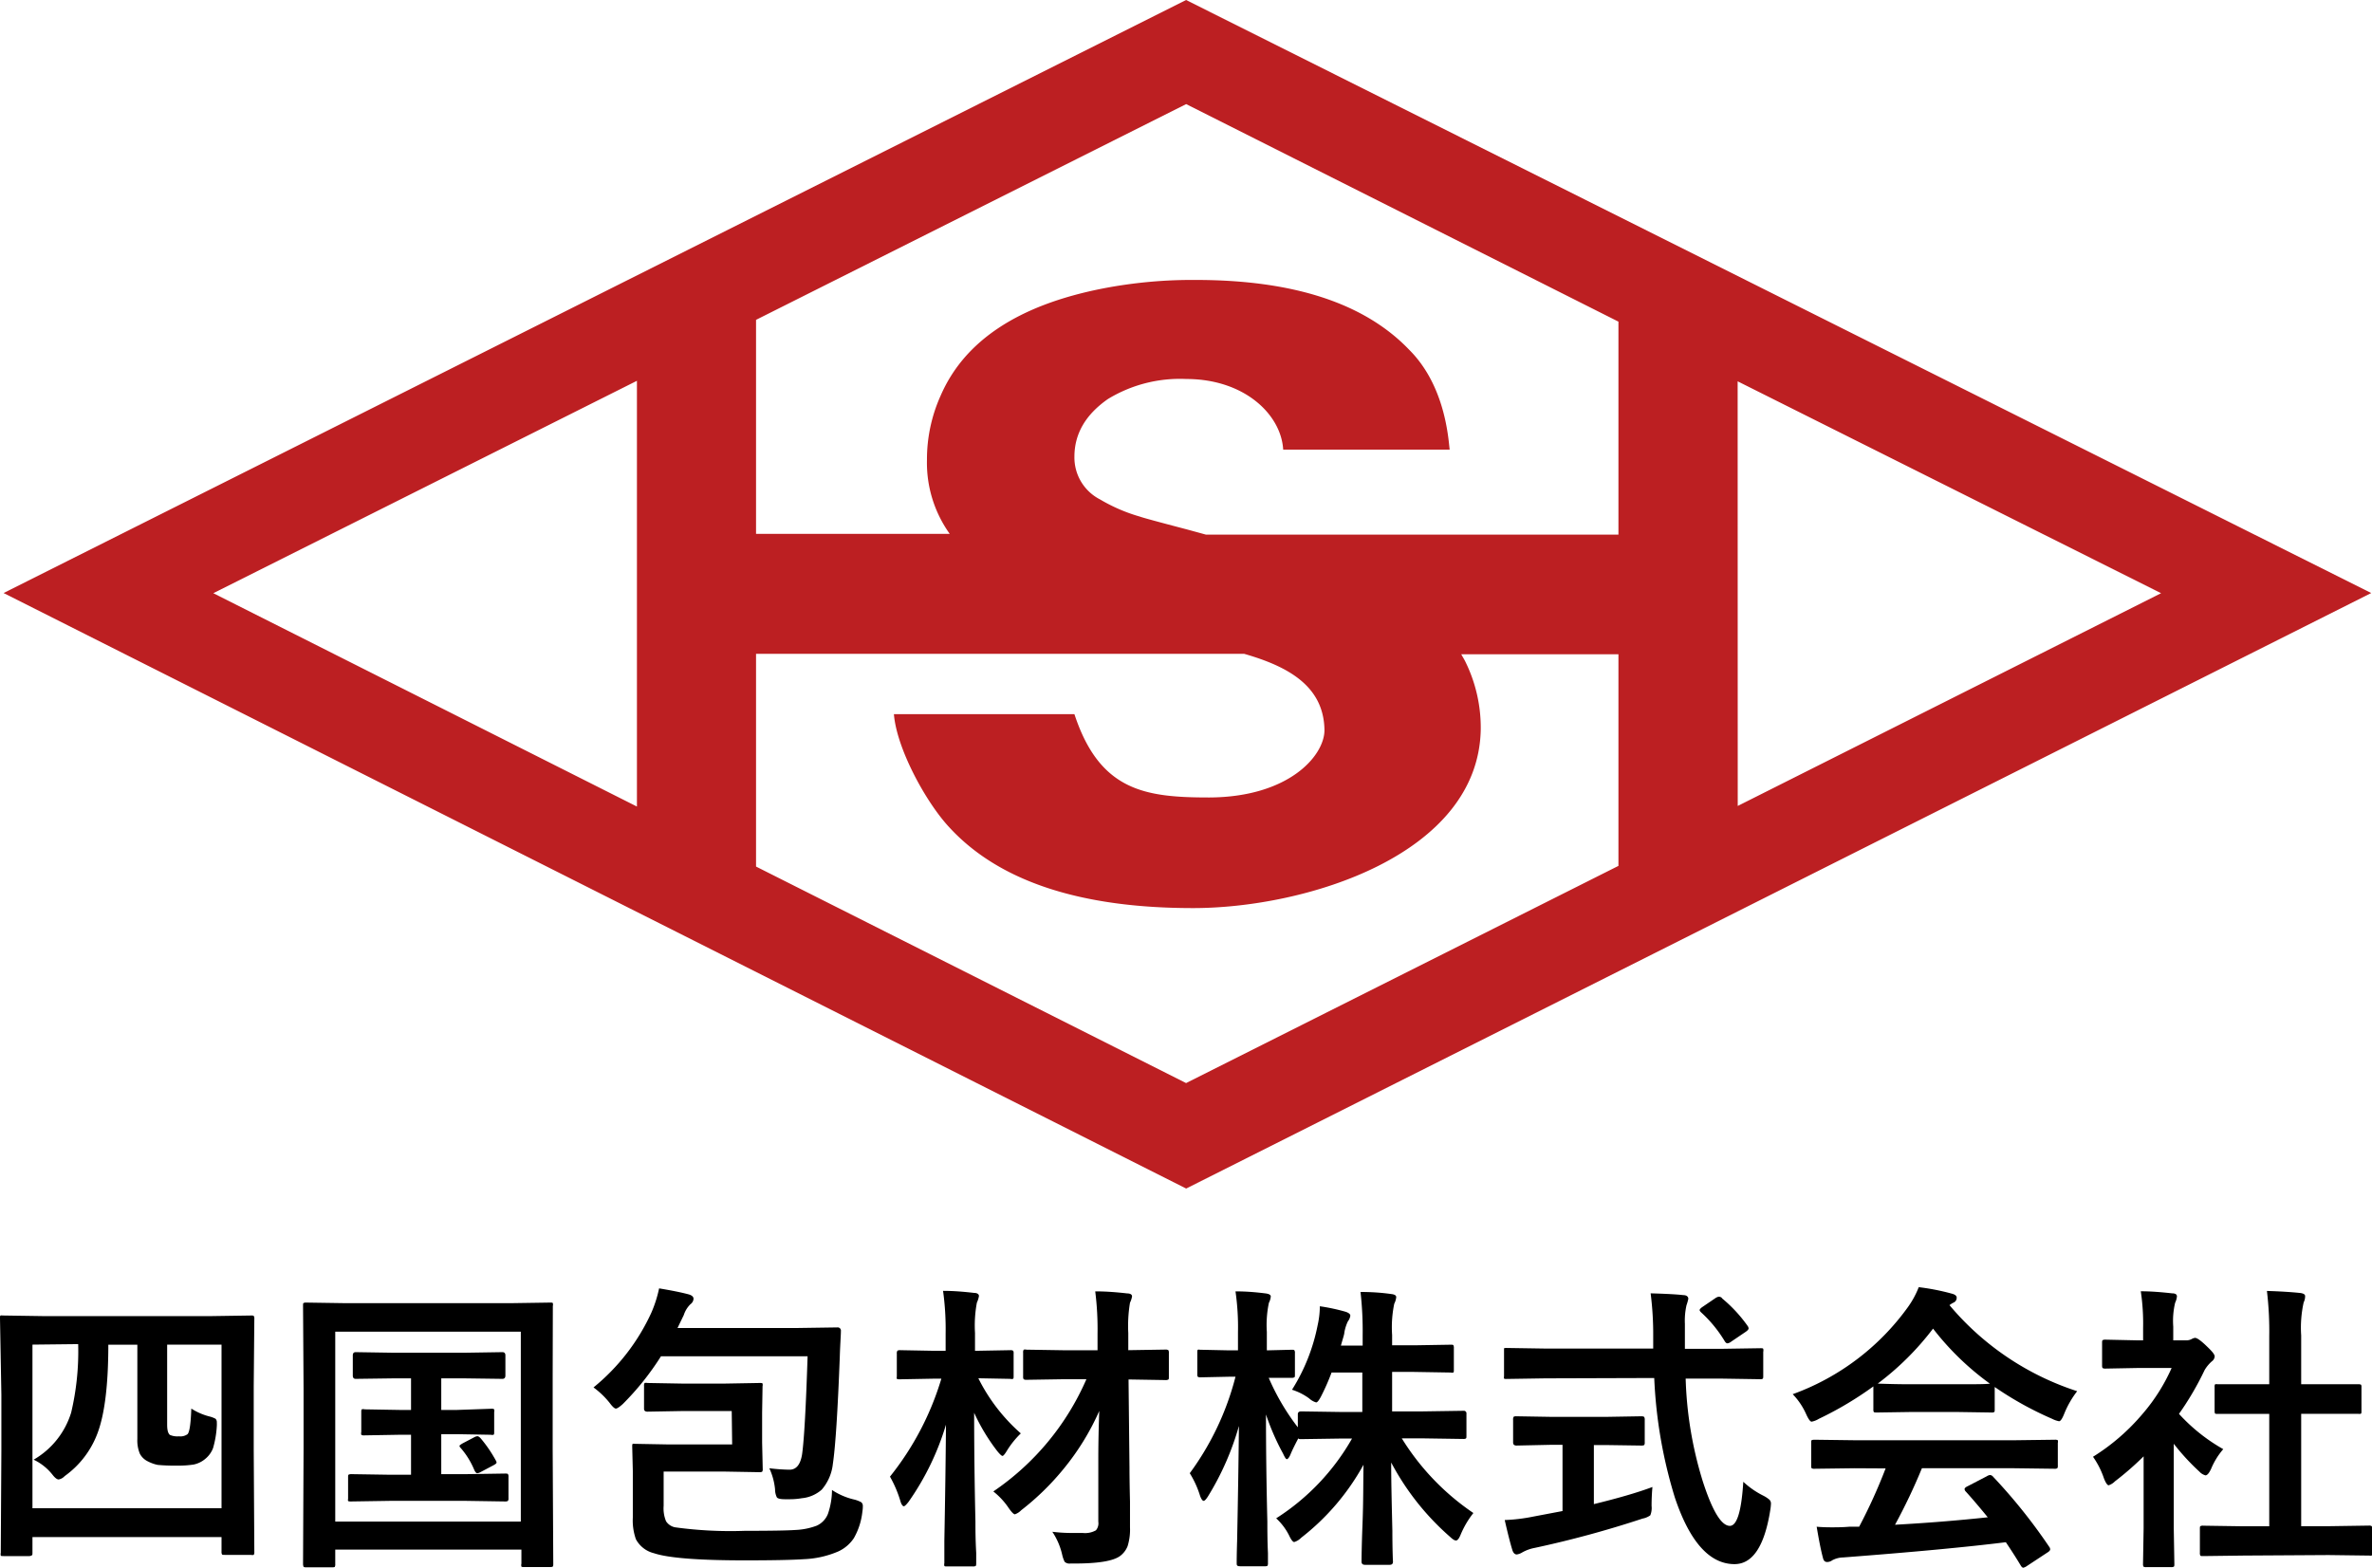 <svg xmlns="http://www.w3.org/2000/svg" viewBox="0 0 277 183.1">
<defs><style>.cls-1{fill:#bc1f22;} .cls-2{fill:#000000;}</style></defs>
<title>LOGO</title>
<g id="logo1" data-name="logo1">
<g id="logo2" data-name="logo2">
<path class="cls-1" d="M138.51,0,.42,69.27l138.1,69.56L276.91,69.27ZM74.38,94.21,24.91,69.29,74.38,44.48ZM189,101.14l-50.49,25.37L88.29,101.22V76.37h57c5,1.44,9.31,3.69,9.38,8.91,0,3-4.17,7.83-13.45,7.87-7.45,0-12.79-.73-15.75-9.73H104.39c.32,4,3.69,10.19,6.38,13.12q8.67,9.54,28.57,9.53c13.15,0,33.3-6.19,33.58-20.85a17.44,17.44,0,0,0-1.83-8c-.14-.27-.3-.53-.45-.8H189Zm0-38.69H140.84l-2.23-.61q-5-1.31-5.5-1.5a19.72,19.72,0,0,1-4.64-2,5.5,5.5,0,0,1-3-5q0-4,3.91-6.73a16.16,16.16,0,0,1,9.16-2.34c6.76,0,11.07,4.13,11.31,8.25l19.44,0c-.17-1.55-.59-7.56-4.75-11.69q-7.81-8.13-24.91-8.13a54.84,54.84,0,0,0-10.86,1q-14.77,2.9-18.93,12.53a18.11,18.11,0,0,0-1.59,7.48,14.27,14.27,0,0,0,2.66,8.65H88.29v-25l50.23-25.2L189,37.57Zm13.92-17.91,49.45,24.75L202.93,94.14Z"/>
<path class="cls-2" d="M3.42,181.76h-3c-.19,0-.29,0-.33-.06a.74.74,0,0,1,0-.33l.07-11.91V162.9L0,154c0-.19,0-.31.07-.34s.15,0,.32,0l4.67.07H24.65l4.65-.07c.2,0,.31,0,.34.07a.53.53,0,0,1,.06.32l-.07,7.86v7.52l.07,11.85a.59.59,0,0,1-.07.34.66.66,0,0,1-.31,0H26.25c-.19,0-.3,0-.33-.07a.66.66,0,0,1-.05-.32v-1.69H3.79v1.79c0,.19,0,.31-.07.34S3.58,181.76,3.42,181.76Zm.37-24.7v19.11H25.87V157.06H19.52v9.34c0,.65.1,1,.31,1.2a2.13,2.13,0,0,0,1.06.17,1.43,1.43,0,0,0,1-.24c.24-.21.39-1.22.45-3a7.28,7.28,0,0,0,2.07.91,3.15,3.15,0,0,1,.76.28.57.57,0,0,1,.15.44,3.44,3.44,0,0,1,0,.4,11.53,11.53,0,0,1-.44,2.59,3,3,0,0,1-.89,1.24,3.06,3.06,0,0,1-1.39.68,11.63,11.63,0,0,1-2,.12,19.65,19.65,0,0,1-2.18-.08,4.46,4.46,0,0,1-1.15-.41,2.06,2.06,0,0,1-.94-.9,4.06,4.06,0,0,1-.29-1.73v-11H12.65c0,4.64-.42,8.05-1.23,10.25a10.79,10.79,0,0,1-3.87,5.1,1.24,1.24,0,0,1-.7.39c-.18,0-.42-.17-.7-.53a6.22,6.22,0,0,0-2.22-1.78A9.61,9.61,0,0,0,8.31,165a31.15,31.15,0,0,0,.82-8Z"/><path class="cls-2" d="M38.76,183.07h-3a.49.49,0,0,1-.31-.06s-.06-.15-.06-.34l.06-13.49v-7l-.06-9.63c0-.2,0-.31.06-.35a.74.74,0,0,1,.33-.05l4.67.07H59.55l4.67-.07c.19,0,.31,0,.34.07a.71.71,0,0,1,0,.33L64.54,161v8.16l.07,13.49c0,.18,0,.3-.07.34s-.15.05-.31.05h-3c-.19,0-.31,0-.34-.06a.62.62,0,0,1,0-.33V181H39.15v1.68a.63.63,0,0,1-.06.35A.74.74,0,0,1,38.76,183.07Zm.39-27.52v22.18H60.82V155.55Zm18.22,9a.52.52,0,0,1,.34.07.61.61,0,0,1,0,.31v2.31c0,.2,0,.31-.08.35a.61.61,0,0,1-.31,0l-4-.07H51.53v4.67h2.88l4.54-.07c.2,0,.33,0,.37.07a.51.51,0,0,1,.06.31V175a.49.49,0,0,1-.07.32.67.67,0,0,1-.36.06l-4.54-.07H45.56l-4.53.07c-.21,0-.34,0-.38-.07s0-.15,0-.31v-2.43c0-.19,0-.3.08-.33a.78.78,0,0,1,.35-.05l4.53.07H48v-4.67H46.6l-4.06.07a.56.56,0,0,1-.35-.07.74.74,0,0,1,0-.33v-2.31c0-.19,0-.3.07-.33a.59.59,0,0,1,.33,0l4.06.07H48v-3.69h-2l-4.46.06c-.23,0-.34-.13-.34-.39v-2.35c0-.25.11-.38.34-.38l4.46.07h8.18l4.49-.07c.23,0,.35.13.35.38v2.35c0,.26-.12.39-.35.39l-4.49-.06H51.53v3.69h1.84Zm-1.2,3.5a15.46,15.46,0,0,1,1.73,2.54.6.6,0,0,1,.09.24c0,.09-.13.2-.38.33l-1.51.8a.92.92,0,0,1-.36.12c-.12,0-.23-.12-.35-.37a9.34,9.34,0,0,0-1.61-2.6.37.37,0,0,1-.12-.22c0-.06.13-.16.39-.31l1.41-.74a.91.91,0,0,1,.29-.08C55.86,167.76,56,167.85,56.17,168.05Z"/><path class="cls-2" d="M69.31,162.06a24.29,24.29,0,0,0,6.75-8.72,14.62,14.62,0,0,0,.91-2.85c1.44.24,2.59.47,3.45.7.38.11.57.28.57.52a.84.84,0,0,1-.36.63,3.11,3.11,0,0,0-.78,1.27l-.73,1.51H93l4.77-.07a.38.38,0,0,1,.43.43c0,.45-.08,1.45-.13,3Q97.71,168,97.26,171a5.49,5.49,0,0,1-1.3,3,4.06,4.06,0,0,1-2.32,1,8.07,8.07,0,0,1-1.39.12l-.62,0c-.52,0-.82-.09-.91-.22a2.17,2.17,0,0,1-.21-.94,7.53,7.53,0,0,0-.67-2.46,21.24,21.24,0,0,0,2.36.17c.79,0,1.28-.6,1.47-1.82.24-1.72.45-5.54.64-11.43H77.19a32.13,32.13,0,0,1-4.46,5.58c-.39.35-.66.53-.81.53s-.4-.22-.73-.67A9.9,9.9,0,0,0,69.31,162.06Zm16.14,2.76H79.61l-4,.07c-.26,0-.4-.11-.4-.34v-2.68a.53.53,0,0,1,.07-.33.74.74,0,0,1,.33,0l4,.07h5.1l4-.07c.19,0,.31,0,.34.07a.66.66,0,0,1,0,.31L89,165v3.49l.07,3.09a.53.53,0,0,1-.06.32.55.55,0,0,1-.33.06l-4-.07H77.5v4a3.91,3.91,0,0,0,.28,1.8,1.62,1.62,0,0,0,1.06.71,47.33,47.33,0,0,0,8.15.41q4.49,0,5.91-.1a8,8,0,0,0,2.47-.5,2.53,2.53,0,0,0,1.32-1.39,8.72,8.72,0,0,0,.47-2.78,7.88,7.88,0,0,0,2.57,1.11,3.38,3.38,0,0,1,.86.33.59.59,0,0,1,.17.48c0,.1,0,.3-.05.6a7.92,7.92,0,0,1-1,3.11,4.36,4.36,0,0,1-1.8,1.54,11.24,11.24,0,0,1-4,.91c-1.3.09-3.62.14-6.93.14q-8.15,0-10.63-.84a3.27,3.27,0,0,1-2.09-1.63,6.58,6.58,0,0,1-.36-2.52v-5.45l-.07-2.85c0-.18,0-.29.07-.32s.14,0,.31,0l3.87.07h7.42Z"/><path class="cls-2" d="M119.21,167.43a10.39,10.39,0,0,0-1.61,2c-.25.42-.43.63-.53.63s-.32-.2-.64-.6a22.85,22.85,0,0,1-2.67-4.44q0,6.12.15,12.7c0,.86,0,2.08.09,3.67,0,.69,0,1.09,0,1.2s0,.29-.07.33a.66.66,0,0,1-.32.05h-3c-.19,0-.3,0-.33-.07a.64.64,0,0,1,0-.31c0-.12,0-1,0-2.61q.14-7.42.19-13.57a31.15,31.15,0,0,1-4.36,9c-.28.36-.46.53-.57.53s-.27-.19-.38-.56a13.56,13.56,0,0,0-1.23-2.9,33.76,33.76,0,0,0,6-11.44h-1l-3.82.07c-.21,0-.34,0-.38-.07s0-.15,0-.31v-2.61a.55.55,0,0,1,.08-.36.78.78,0,0,1,.35-.05l3.82.07h1.45v-2a32.67,32.67,0,0,0-.3-5c1.29,0,2.49.11,3.63.24.37,0,.56.16.56.36a2.77,2.77,0,0,1-.24.77,14.51,14.51,0,0,0-.22,3.55v2.08h.26l3.86-.07a.56.56,0,0,1,.34.07.64.64,0,0,1,.05.34v2.61c0,.19,0,.3-.08.33a.61.61,0,0,1-.31,0l-3.73-.07A21.11,21.11,0,0,0,119.21,167.43ZM116,174.21a30.57,30.57,0,0,0,10.87-13.11h-2.56l-4.43.07a.56.56,0,0,1-.34-.07.53.53,0,0,1-.06-.31V158a.56.56,0,0,1,.07-.35.74.74,0,0,1,.33,0l4.43.07h3.86v-1.94a35.15,35.15,0,0,0-.27-4.94c1.35,0,2.59.11,3.74.24.38,0,.56.15.56.34a2.59,2.59,0,0,1-.24.74,16.51,16.51,0,0,0-.2,3.55v2l4.32-.07a.6.6,0,0,1,.36.07.59.59,0,0,1,.06.33v2.78c0,.18,0,.29-.07.32a.63.63,0,0,1-.35.06l-4.29-.07.11,10.26c0,.19,0,1.52.06,4,0,1.34,0,2.34,0,3a6.5,6.5,0,0,1-.28,2.21,2.63,2.63,0,0,1-.92,1.18c-.82.57-2.58.85-5.31.85H125a.83.83,0,0,1-.67-.2,3.65,3.65,0,0,1-.29-.83,8,8,0,0,0-1.15-2.68,18.31,18.31,0,0,0,2.35.14h1.2a2.57,2.57,0,0,0,1.54-.31,1.25,1.25,0,0,0,.28-1l0-6.17v-1c0-.81,0-2.73.11-5.77a29.28,29.28,0,0,1-4.12,6.71,30.48,30.48,0,0,1-5,4.89,1.89,1.89,0,0,1-.73.47c-.14,0-.38-.24-.71-.71A8.5,8.5,0,0,0,116,174.21Z"/><path class="cls-2" d="M150.88,162.33a22.14,22.14,0,0,0,3-7.57,10.2,10.2,0,0,0,.25-2.18,22.59,22.59,0,0,1,3,.64c.37.12.56.28.56.46a1.39,1.39,0,0,1-.29.67,5,5,0,0,0-.41,1.31c0,.2-.18.71-.4,1.51h2.54V156a40.56,40.56,0,0,0-.25-5.09q1.9,0,3.57.24.6.06.6.36a2.09,2.09,0,0,1-.23.77,13.44,13.44,0,0,0-.25,3.65v1.21h2.57l4.26-.07c.18,0,.29,0,.33.07a.73.73,0,0,1,.05.34V160c0,.18,0,.29-.07.32a.55.55,0,0,1-.31,0l-4.26-.07h-2.57v4.61h3.62l4.72-.07a.3.3,0,0,1,.34.34v2.54c0,.18,0,.3-.05.34s-.13.07-.29.07l-4.72-.07h-2.49a28.82,28.82,0,0,0,8.36,8.72,10.66,10.66,0,0,0-1.48,2.51c-.19.47-.37.7-.55.7s-.4-.15-.73-.46a30.38,30.38,0,0,1-6.84-8.65c0,2.33.07,5,.14,8,0,2.37.07,3.56.07,3.59,0,.24-.13.36-.38.36H159.4c-.26,0-.4-.12-.4-.36,0-.09,0-1.54.11-4.33s.08-5,.12-7a27.67,27.67,0,0,1-7.28,8.53,1.92,1.92,0,0,1-.81.5c-.16,0-.36-.26-.6-.77a6.93,6.93,0,0,0-1.51-2,26.7,26.7,0,0,0,8.86-9.32h-1.17l-4.74.07c-.21,0-.33,0-.36-.1-.47.89-.77,1.52-.91,1.87s-.32.57-.43.57-.24-.21-.44-.64a28.58,28.58,0,0,1-2-4.58q0,6,.16,12.51c0,.94,0,2.16.07,3.68,0,.67,0,1,0,1.15a.61.61,0,0,1-.06.34.66.66,0,0,1-.31.05h-2.85q-.31,0-.36-.09c-.05,0-.07-.13-.07-.3s0-1,.05-2.58q.15-7.42.21-13.42a32.39,32.39,0,0,1-3.59,8.19c-.23.37-.41.56-.53.56s-.28-.2-.42-.6a11.32,11.32,0,0,0-1.2-2.63,32.63,32.63,0,0,0,5.34-11.27h-.77l-3.3.07a.56.56,0,0,1-.34-.07.62.62,0,0,1-.05-.33V158c0-.18,0-.3.07-.34s.15,0,.32,0l3.3.07h1.06v-2.1a29.27,29.27,0,0,0-.29-4.79c1.39,0,2.56.12,3.52.24q.6.08.6.36a2,2,0,0,1-.22.74,12.56,12.56,0,0,0-.24,3.4v2.15l2.88-.07c.18,0,.3,0,.34.07a.53.53,0,0,1,.06.32v2.49c0,.2,0,.31-.07.34a.59.59,0,0,1-.33.06l-.79,0-1.87,0a26.85,26.85,0,0,0,3.4,5.78V165.2c0-.23.13-.34.39-.34l4.74.07h2.4v-4.61H155.5a26.1,26.1,0,0,1-1.23,2.79c-.24.46-.43.7-.57.7a2,2,0,0,1-.81-.46A6.81,6.81,0,0,0,150.88,162.33Z"/><path class="cls-2" d="M180.44,161l-4.51.07c-.16,0-.26,0-.29-.06s0-.16,0-.37v-2.76c0-.22,0-.35,0-.38s.13-.05.29-.05l4.51.07h12.62l0-1.45a37.68,37.68,0,0,0-.3-5c1.79.05,3.07.12,3.83.21.38,0,.57.19.57.43a5.39,5.39,0,0,1-.21.74,8.17,8.17,0,0,0-.19,2.19c0,.29,0,.74,0,1.36v1.55h4.33l4.49-.07c.19,0,.3,0,.33.08a.78.78,0,0,1,0,.35v2.76c0,.21,0,.33-.07.38a.55.55,0,0,1-.31.05l-4.49-.07h-4.19a44.76,44.76,0,0,0,2,12q1.68,5.2,3.16,5.2c.83,0,1.36-1.71,1.57-5.15a9.81,9.81,0,0,0,2.29,1.6,3.67,3.67,0,0,1,.77.5.65.65,0,0,1,.17.48,5.66,5.66,0,0,1-.07.67q-1,6.42-4.24,6.37-4.31-.06-6.9-7.74a55.22,55.22,0,0,1-2.42-14Zm7.06,7.79h-1.37v6.9c2.66-.65,5-1.31,6.84-2-.06.64-.1,1.38-.1,2.21a2.27,2.27,0,0,1-.15,1.1,2.3,2.3,0,0,1-.9.38,121.27,121.27,0,0,1-12.58,3.42,4.75,4.75,0,0,0-1.47.53,1.65,1.65,0,0,1-.64.24c-.23,0-.39-.16-.5-.46-.21-.66-.52-1.84-.91-3.56a20.54,20.54,0,0,0,3.37-.41l3.38-.64v-7.74h-1.2l-4.17.09c-.27,0-.4-.12-.4-.36v-2.63a.62.62,0,0,1,.07-.38.74.74,0,0,1,.33-.05l4.17.07h6.23l4.15-.07q.3,0,.36.09a.59.59,0,0,1,.06.34v2.63a.47.47,0,0,1-.07.31.88.88,0,0,1-.35.05Zm13.58-17.15a16.56,16.56,0,0,1,3,3.23.56.56,0,0,1,.12.29q0,.18-.36.42l-1.67,1.13a.91.91,0,0,1-.44.2q-.17,0-.33-.27a15,15,0,0,0-2.75-3.35c-.11-.11-.17-.2-.17-.27s.11-.21.33-.36l1.47-1a1.17,1.17,0,0,1,.42-.2A.6.6,0,0,1,201.08,151.6Z"/><path class="cls-2" d="M242.57,162.5a11,11,0,0,0-1.51,2.63c-.23.58-.43.88-.61.88a3,3,0,0,1-.8-.28,39.43,39.43,0,0,1-6.71-3.72v2.61c0,.18,0,.29-.07.32a.55.55,0,0,1-.31.05l-4-.06h-5.41l-4,.06q-.28,0-.33-.06a.66.66,0,0,1-.05-.31v-2.68a40.43,40.43,0,0,1-6.37,3.79,2.46,2.46,0,0,1-.84.33c-.16,0-.37-.29-.64-.88a8.05,8.05,0,0,0-1.57-2.33,28.55,28.55,0,0,0,13.49-10.22,10.65,10.65,0,0,0,1.23-2.28,26.15,26.15,0,0,1,3.8.74q.63.15.63.48a.6.6,0,0,1-.34.57,2.63,2.63,0,0,0-.5.31A32.55,32.55,0,0,0,242.57,162.5Zm-26,9-4.65.06a.62.62,0,0,1-.36-.06.55.55,0,0,1-.05-.31v-2.65c0-.18,0-.29.07-.32s.16-.05.34-.05l4.65.06h18.73l4.65-.06a.67.67,0,0,1,.36.06.66.66,0,0,1,0,.31v2.65a.49.49,0,0,1-.06.31.61.61,0,0,1-.35.06l-4.65-.06H224.44a67.32,67.32,0,0,1-3.14,6.6q5.49-.3,10.83-.87c-1.08-1.32-1.93-2.31-2.56-3a.48.48,0,0,1-.15-.29c0-.11.12-.23.36-.34l2.25-1.17a.86.86,0,0,1,.37-.14.53.53,0,0,1,.36.21,64.19,64.19,0,0,1,6.54,8.17.53.53,0,0,1,.12.29c0,.11-.09.24-.29.36l-2.43,1.6a1.17,1.17,0,0,1-.42.2c-.09,0-.19-.08-.29-.24-.47-.79-1.05-1.7-1.75-2.74q-6.81.85-19,1.78a2.8,2.8,0,0,0-1.27.33,1,1,0,0,1-.61.2c-.25,0-.41-.16-.48-.49-.21-.77-.46-2-.73-3.63.53.05,1.1.07,1.7.07s1.28,0,2.12-.07l1.14,0a62.15,62.15,0,0,0,3.09-6.81Zm2.75-9.88c.41,0,1.7.07,3.86.07h5.41c2,0,3.27,0,3.79-.07a32.13,32.13,0,0,1-6.64-6.43A32.86,32.86,0,0,1,219.31,161.59Z"/><path class="cls-2" d="M244.42,170.16a24.57,24.57,0,0,0,5.78-5,21.53,21.53,0,0,0,3.4-5.37h-4l-3.72.07a.6.6,0,0,1-.35-.07.66.66,0,0,1-.05-.31v-2.61c0-.18,0-.3.09-.34s.13-.05.31-.05l3.72.08h.67v-1.44a25.5,25.5,0,0,0-.27-4.29c1.25,0,2.47.11,3.65.24q.57,0,.57.36a2.23,2.23,0,0,1-.21.74,9.11,9.11,0,0,0-.22,2.79v1.6h1.48a1.3,1.3,0,0,0,.67-.15,1.08,1.08,0,0,1,.39-.14c.23,0,.66.3,1.3.91s1,1,1,1.27a.8.8,0,0,1-.34.57,4.24,4.24,0,0,0-.83,1,34.64,34.64,0,0,1-3,5.13,20.89,20.89,0,0,0,5.17,4.12,8.46,8.46,0,0,0-1.41,2.28c-.24.52-.46.78-.67.78a1.47,1.47,0,0,1-.7-.43,26.31,26.31,0,0,1-3-3.26v9.88l.07,4.14c0,.18,0,.3-.07.34a.75.75,0,0,1-.36.05h-2.82a.67.67,0,0,1-.36-.06.74.74,0,0,1-.05-.33l.07-4.14v-8.41a34.62,34.62,0,0,1-3.35,2.92,1.81,1.81,0,0,1-.73.46c-.15,0-.34-.27-.55-.8A9.87,9.87,0,0,0,244.42,170.16ZM262,181.7l-4.72.06c-.18,0-.29,0-.32-.06a.53.53,0,0,1-.06-.31v-2.78c0-.19,0-.3.06-.34a.53.53,0,0,1,.32-.06l4.72.07h3V165.15H263.4l-4.42,0c-.18,0-.28,0-.31-.05s-.05-.14-.05-.31V162a.49.49,0,0,1,.06-.31.88.88,0,0,1,.3,0l4.42,0H265v-5.59a39.5,39.5,0,0,0-.27-5.31q2.27.07,3.9.24c.37.05.56.17.56.36a1.63,1.63,0,0,1-.17.74,13.59,13.59,0,0,0-.29,3.86v5.7h2.21l4.43,0a.72.72,0,0,1,.35.05.52.52,0,0,1,.05.29v2.78c0,.19,0,.29-.09.33a.87.87,0,0,1-.31,0l-4.43,0h-2.21v13.13h3.19l4.69-.07a.57.57,0,0,1,.36.07.71.71,0,0,1,.05.33v2.78c0,.18,0,.29-.07.32s-.16,0-.34,0l-4.69-.06Z"/></g></g></svg>